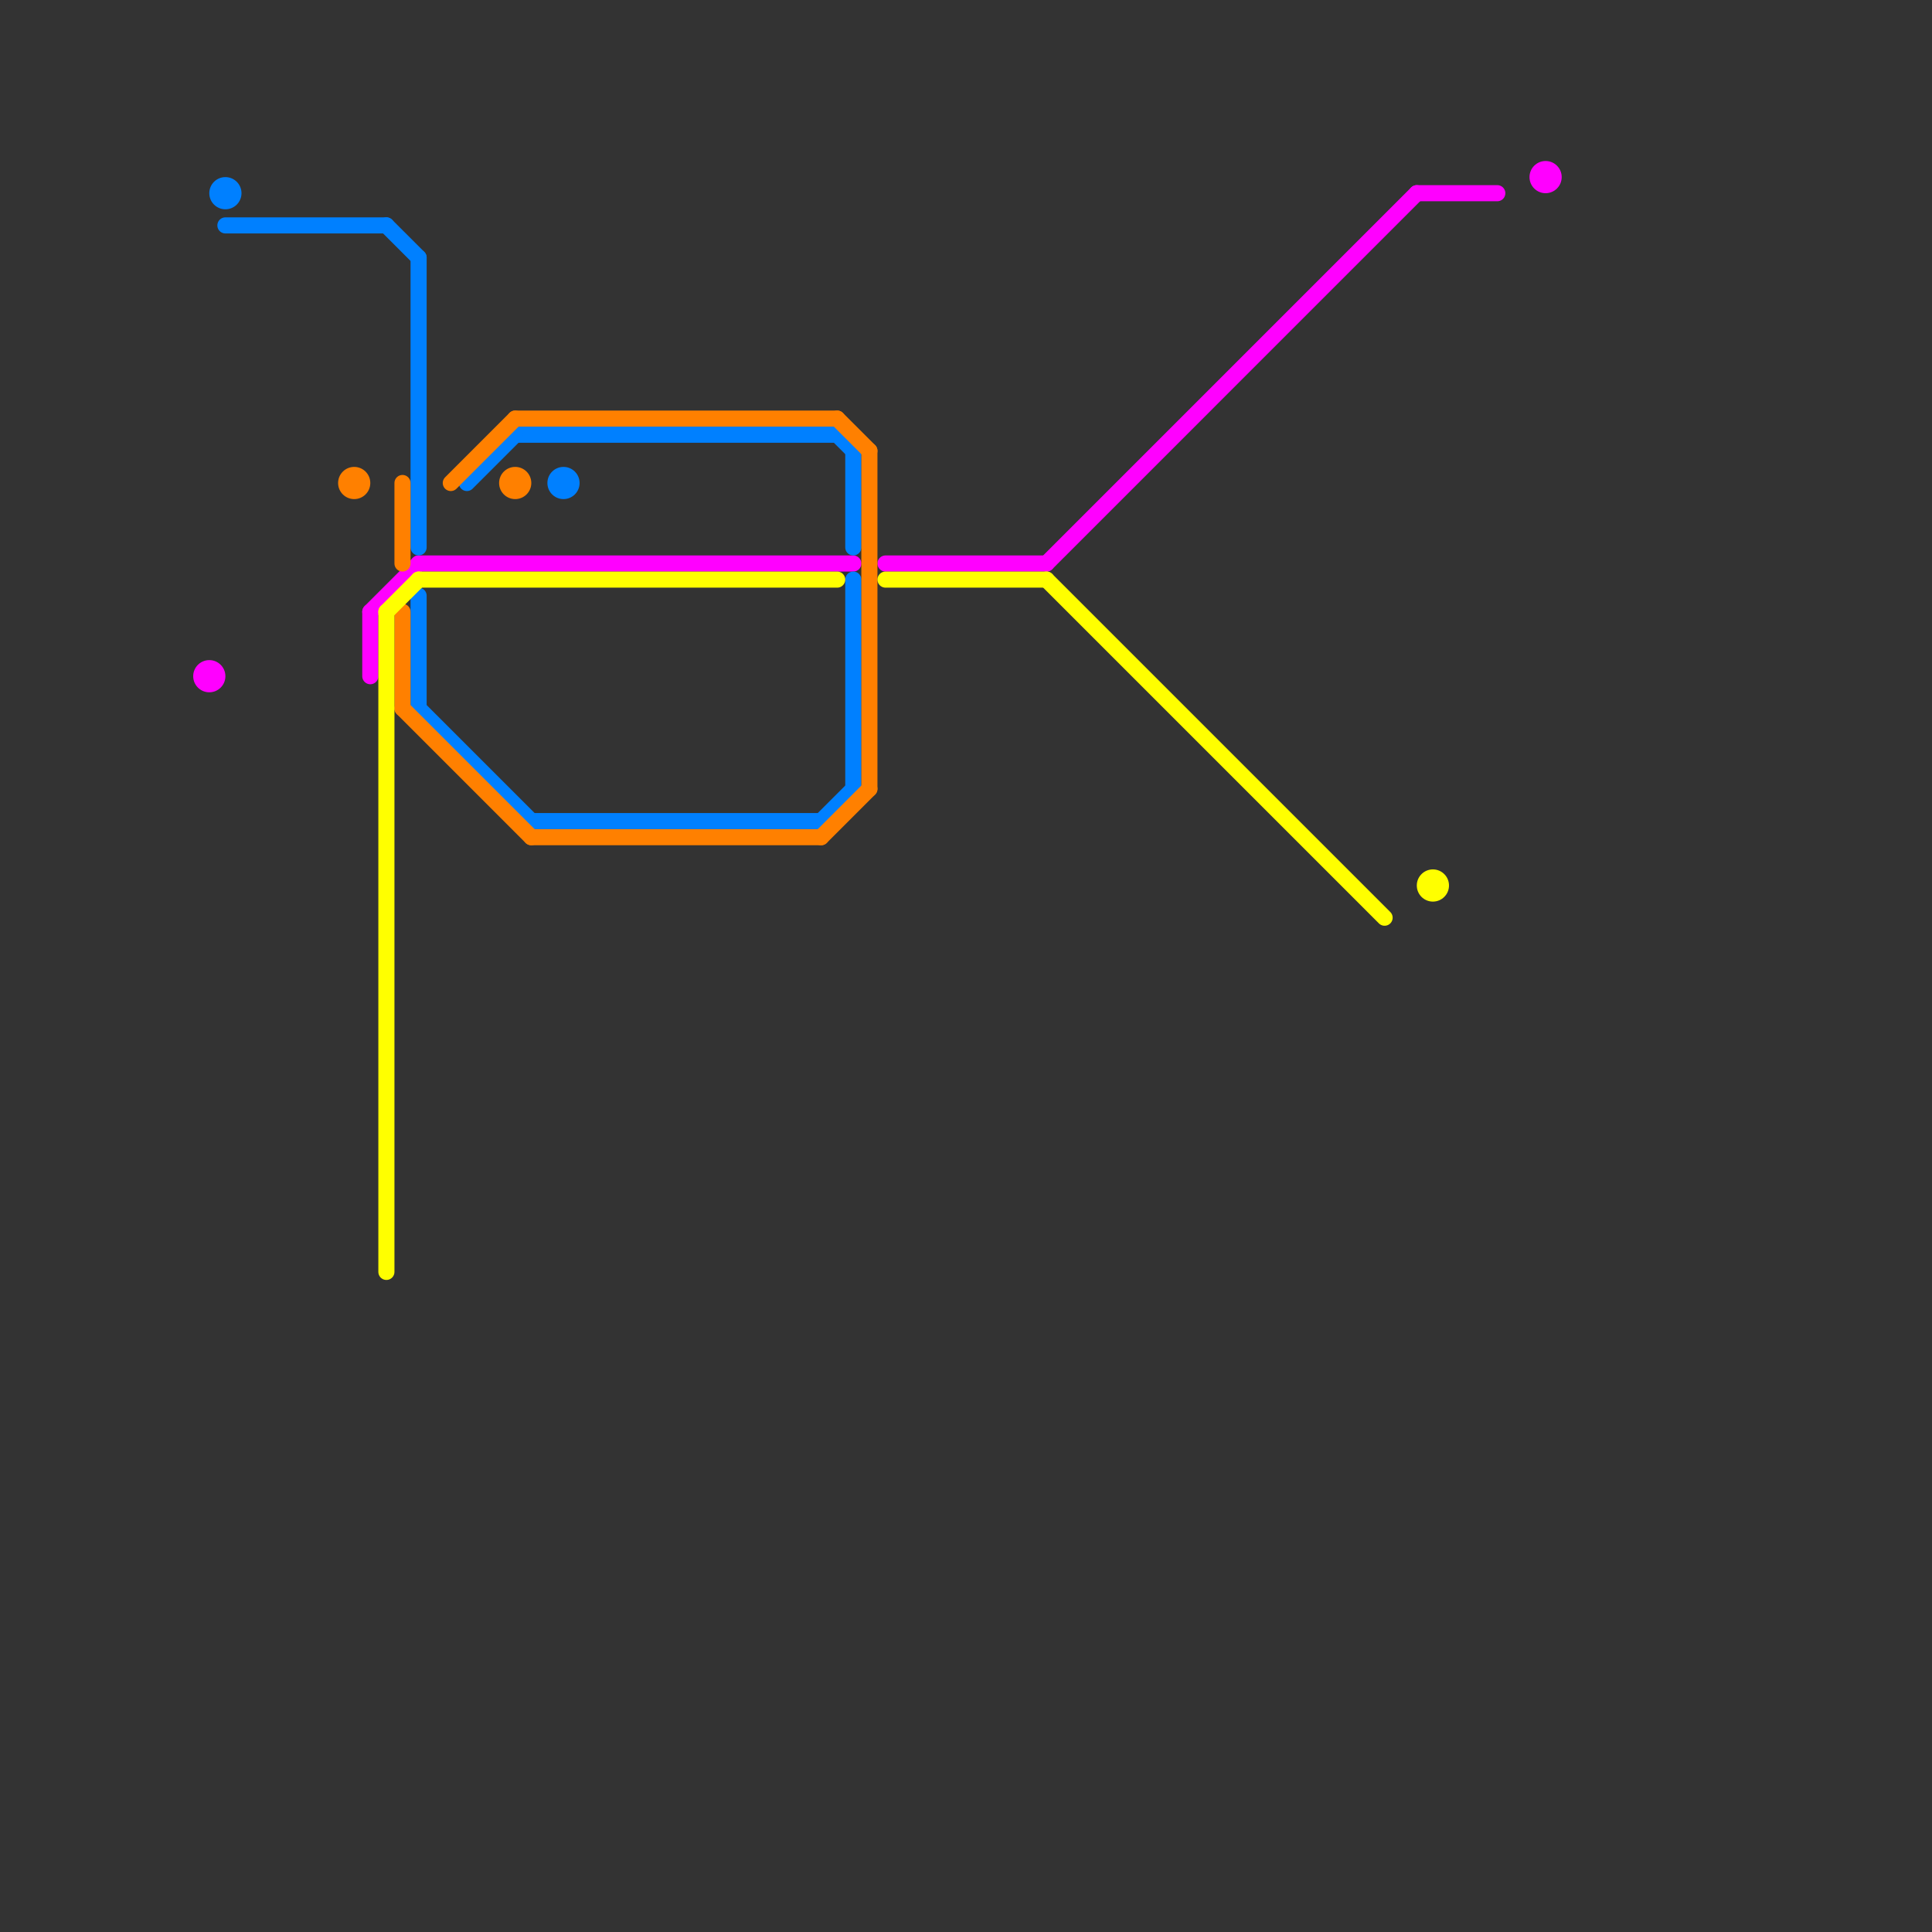 
<svg version="1.1" xmlns="http://www.w3.org/2000/svg" viewBox="0 0 120 120">
<rect x="0" y="0" width="120" height="120" fill="#333333" stroke="none"/>
<style>text { font: 1px Helvetica; font-weight: 600; white-space: pre; dominant-baseline: central; } line { stroke-width: 1; fill: none; stroke-linecap: round; stroke-linejoin: round; } .c0 { stroke: #ff00ff } .c1 { stroke: #0080ff } .c2 { stroke: #ff8000 } .c3 { stroke: #ffff00 }</style><defs><g id="wm-xf"><circle r="1.2" fill="#000"/><circle r="0.9" fill="#fff"/><circle r="0.6" fill="#000"/><circle r="0.3" fill="#fff"/></g><g id="wm"><circle r="0.6" fill="#000"/><circle r="0.3" fill="#fff"/></g></defs><line class="c0" x1="23" y1="38" x2="23" y2="42"/><line class="c0" x1="26" y1="35" x2="53" y2="35"/><line class="c0" x1="88" y1="12" x2="93" y2="12"/><line class="c0" x1="55" y1="35" x2="65" y2="35"/><line class="c0" x1="23" y1="38" x2="26" y2="35"/><line class="c0" x1="65" y1="35" x2="88" y2="12"/><circle cx="96" cy="11" r="1" fill="#ff00ff" /><circle cx="13" cy="42" r="1" fill="#ff00ff" /><line class="c1" x1="14" y1="14" x2="24" y2="14"/><line class="c1" x1="52" y1="27" x2="53" y2="28"/><line class="c1" x1="26" y1="37" x2="26" y2="44"/><line class="c1" x1="32" y1="27" x2="52" y2="27"/><line class="c1" x1="26" y1="44" x2="33" y2="51"/><line class="c1" x1="51" y1="51" x2="53" y2="49"/><line class="c1" x1="53" y1="28" x2="53" y2="34"/><line class="c1" x1="33" y1="51" x2="51" y2="51"/><line class="c1" x1="53" y1="36" x2="53" y2="49"/><line class="c1" x1="29" y1="30" x2="32" y2="27"/><line class="c1" x1="26" y1="16" x2="26" y2="34"/><line class="c1" x1="24" y1="14" x2="26" y2="16"/><circle cx="35" cy="30" r="1" fill="#0080ff" /><circle cx="14" cy="12" r="1" fill="#0080ff" /><line class="c2" x1="25" y1="44" x2="33" y2="52"/><line class="c2" x1="25" y1="30" x2="25" y2="35"/><line class="c2" x1="54" y1="28" x2="54" y2="49"/><line class="c2" x1="52" y1="26" x2="54" y2="28"/><line class="c2" x1="51" y1="52" x2="54" y2="49"/><line class="c2" x1="32" y1="26" x2="52" y2="26"/><line class="c2" x1="33" y1="52" x2="51" y2="52"/><line class="c2" x1="28" y1="30" x2="32" y2="26"/><line class="c2" x1="25" y1="38" x2="25" y2="44"/><circle cx="22" cy="30" r="1" fill="#ff8000" /><circle cx="32" cy="30" r="1" fill="#ff8000" /><line class="c3" x1="24" y1="38" x2="24" y2="79"/><line class="c3" x1="24" y1="38" x2="26" y2="36"/><line class="c3" x1="26" y1="36" x2="52" y2="36"/><line class="c3" x1="65" y1="36" x2="86" y2="57"/><line class="c3" x1="55" y1="36" x2="65" y2="36"/><circle cx="89" cy="55" r="1" fill="#ffff00" />
</svg>
